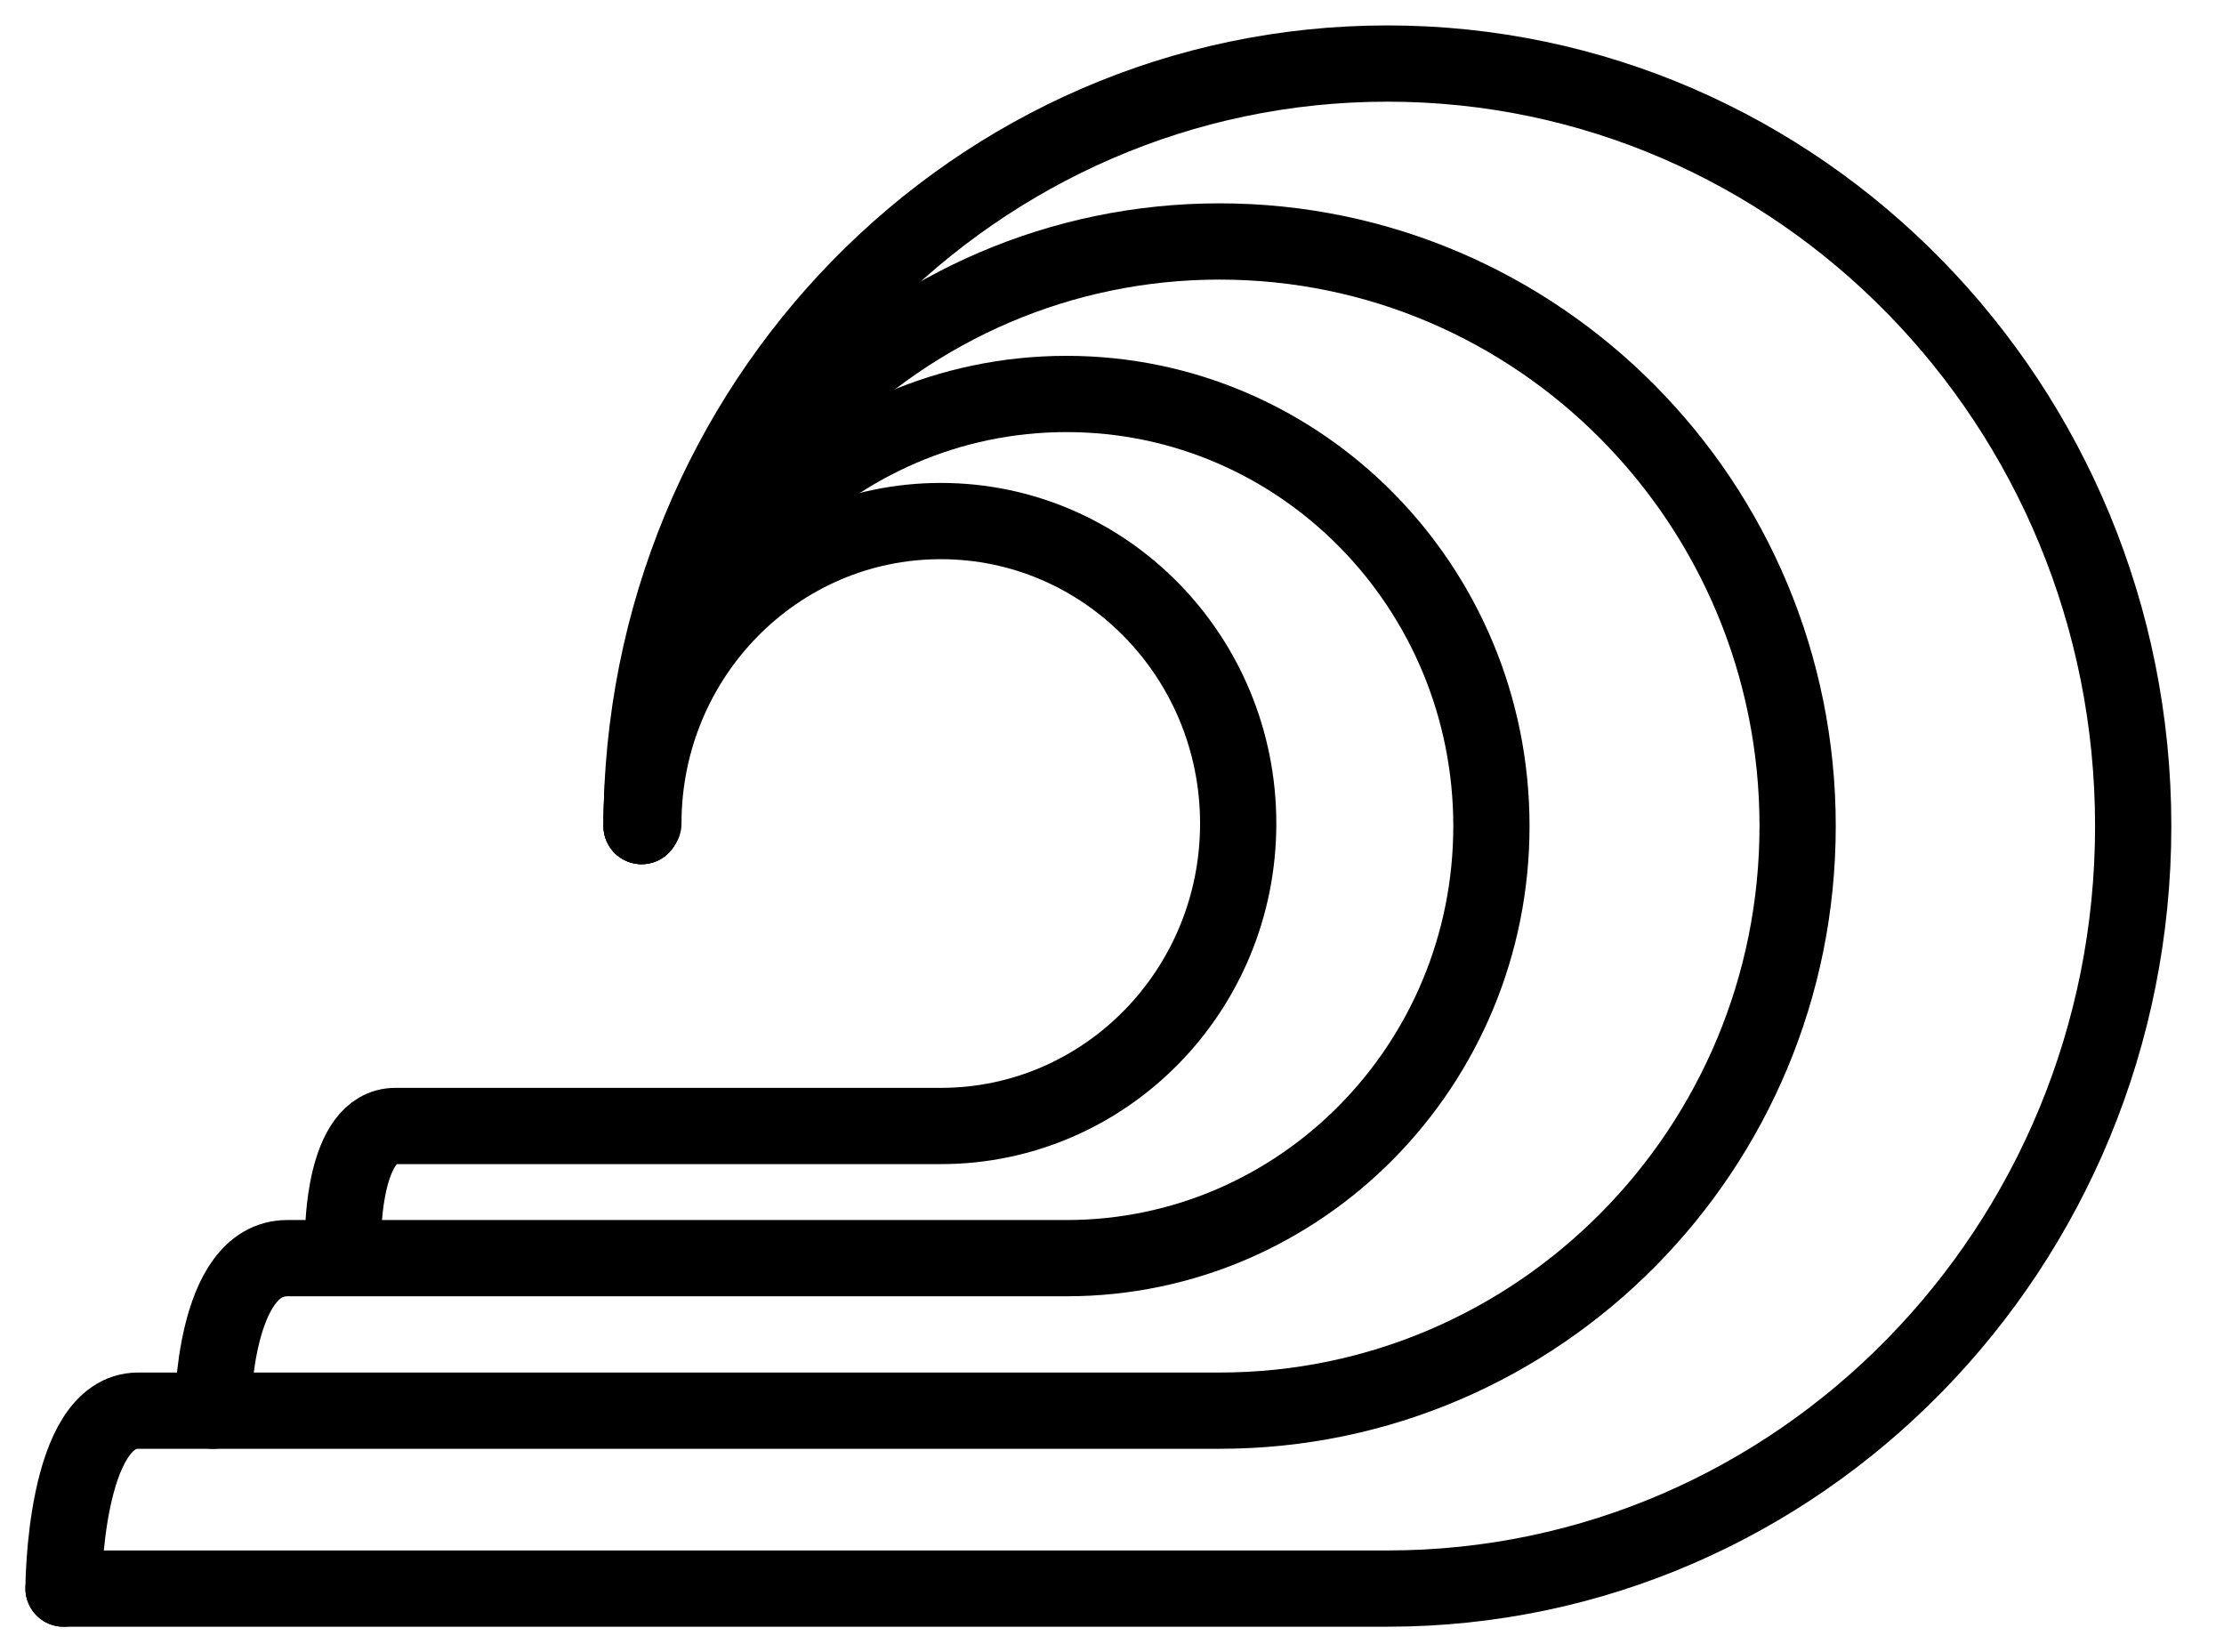 <svg width="35" height="26" viewBox="0 0 35 26" fill="none" xmlns="http://www.w3.org/2000/svg">
<g id="&#237;&#140;&#140;&#235;&#143;&#132;&#236;&#177;&#133;_&#236;&#149;&#132;&#236;&#157;&#180;&#236;&#189;&#152;">
<path id="Ellipse 2" d="M10.097 13C10.097 6.373 15.352 1 21.834 1C28.316 1 33.571 6.373 33.571 13C33.571 19.627 28.316 25 21.834 25C20.252 25 2.272 25 1 25" stroke="black" stroke-width="1.2" stroke-linecap="round"/>
<path id="Ellipse 3" d="M10.097 13C10.097 9.245 13.091 6.2 16.784 6.2C20.477 6.2 23.471 9.245 23.471 13C23.471 16.756 20.477 19.8 16.784 19.8C15.883 19.8 6.811 19.8 6.086 19.8C6.086 19.8 5.695 19.8 4.521 19.8C3.348 19.8 3.348 22.2 3.348 22.2" stroke="black" stroke-width="1.2" stroke-linecap="round"/>
<path id="Ellipse 5" d="M10.125 12.96C10.125 10.331 12.221 8.2 14.806 8.2C17.391 8.2 19.486 10.331 19.486 12.96C19.486 15.589 17.391 17.72 14.806 17.72C14.175 17.72 7.826 17.72 7.319 17.72C7.319 17.72 7.045 17.72 6.223 17.72C5.402 17.72 5.402 19.4 5.402 19.4" stroke="black" stroke-width="1.2" stroke-linecap="round"/>
<path id="Ellipse 4" d="M10.097 13C10.097 7.919 14.169 3.8 19.193 3.8C24.217 3.8 28.29 7.919 28.29 13C28.29 18.081 24.217 22.2 19.193 22.2C17.967 22.2 3.348 22.2 2.174 22.2C1 22.2 1 25 1 25" stroke="black" stroke-width="1.2" stroke-linecap="round"/>
</g>
</svg>
